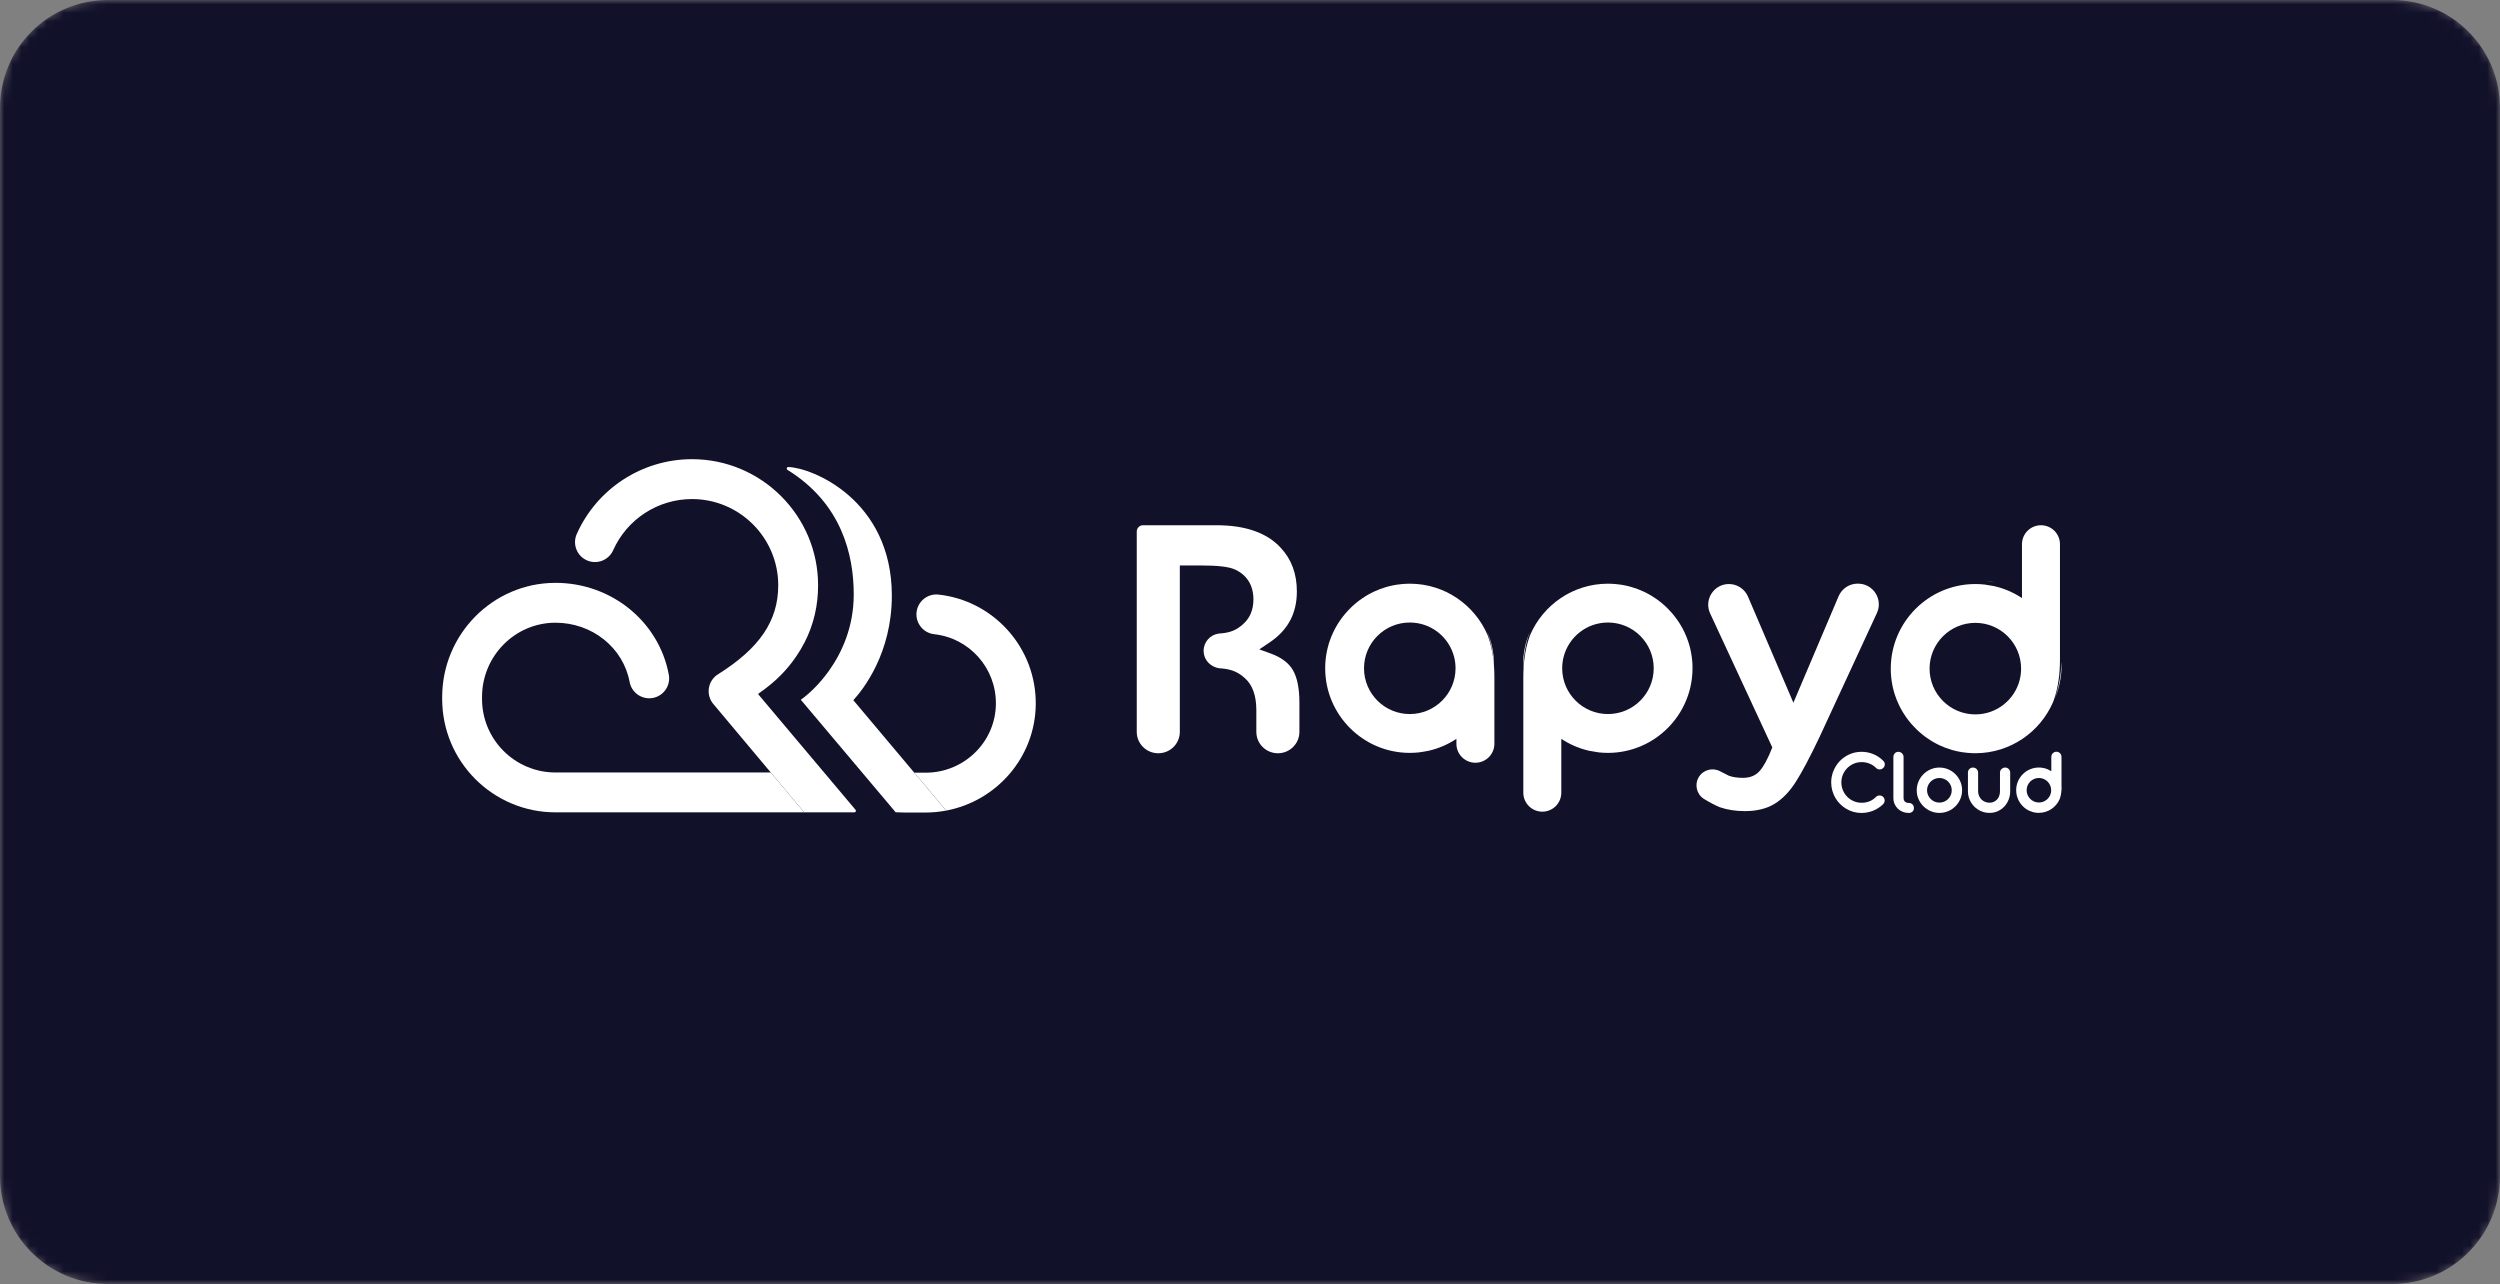 <svg width="294" height="151" viewBox="0 0 294 151" fill="none" xmlns="http://www.w3.org/2000/svg">
<rect x="0" y="0" width="294" height="151" fill="#808080" stroke="none"/>
<mask id="mask0_10_174" style="mask-type:alpha" maskUnits="userSpaceOnUse" x="0" y="0" width="294" height="151">
<path d="M0 12C0 5.373 5.373 0 12 0H282C288.627 0 294 5.373 294 12V139C294 145.627 288.627 151 282 151H12C5.373 151 0 145.627 0 139V12Z" fill="#2B2A41"/>
</mask>
<g mask="url(#mask0_10_174)">
<path d="M0 12.696C0 5.684 5.684 0 12.696 0H281.304C288.316 0 294 5.684 294 12.696V138.304C294 145.316 288.316 151 281.304 151H12.696C5.684 151 0 145.316 0 138.304V12.696Z" fill="#12112A"/>
<path d="M100.476 95.532H94.573L90.638 90.84L83.876 82.776C83.446 82.258 83.261 81.582 83.366 80.916C83.472 80.246 83.861 79.656 84.436 79.296C89.336 76.227 91.521 72.999 91.521 68.83C91.521 63.237 86.971 58.689 81.378 58.689C77.377 58.689 73.737 61.051 72.108 64.708C71.582 65.89 70.196 66.421 69.014 65.894C67.83 65.367 67.299 63.981 67.828 62.799C70.208 57.453 75.528 54 81.378 54C89.555 54 96.208 60.653 96.208 68.83C96.208 71.232 95.679 73.476 94.628 75.527C94.325 76.121 93.979 76.699 93.59 77.259C92.532 78.782 91.289 80.118 89.206 81.563C89.168 81.588 89.162 81.639 89.191 81.672L100.613 95.237C100.714 95.353 100.63 95.532 100.476 95.532Z" fill="white"/>
<path d="M94.573 95.532H65.335C57.97 95.532 52 89.564 52 82.199V81.98C52 74.62 57.924 68.569 65.284 68.544C71.863 68.521 77.49 73.071 78.653 79.347C78.889 80.619 78.051 81.841 76.776 82.079C75.502 82.315 74.28 81.472 74.044 80.2C73.294 76.153 69.616 73.219 65.303 73.231C60.528 73.244 56.687 77.181 56.687 81.959V82.199C56.687 86.975 60.557 90.845 65.333 90.845H90.635C90.638 90.843 90.638 90.843 90.638 90.84L94.573 95.532Z" fill="white"/>
<path d="M111.266 95.326C110.473 95.477 109.66 95.555 108.828 95.555H106.431L105.329 95.522C105.327 95.522 105.327 95.519 105.325 95.519L94.177 82.294C94.174 82.292 94.177 82.29 94.177 82.29C95.009 81.704 96.287 80.558 97.469 78.907C99.018 76.743 100.4 73.707 100.4 69.909C100.4 65.214 98.965 59.189 92.609 55.258C92.451 55.161 92.521 54.916 92.706 54.923C95.466 54.99 104.88 58.753 104.88 70.052C104.88 76.821 101.51 81.079 100.353 82.34C100.353 82.34 100.353 82.343 100.353 82.345L106.898 90.129L107.522 90.87L111.266 95.326Z" fill="white"/>
<path d="M121.804 82.848C121.733 89.079 117.189 94.209 111.267 95.326L107.521 90.868H108.866C113.361 90.868 117.075 87.274 117.117 82.781C117.159 78.576 114.025 75.043 109.86 74.582C108.575 74.438 107.648 73.282 107.787 71.995C107.93 70.707 109.089 69.781 110.376 69.924C113.502 70.267 116.388 71.75 118.501 74.099C120.667 76.496 121.842 79.61 121.804 82.848Z" fill="white"/>
<path d="M195.855 70.853C195.808 70.81 195.761 70.77 195.715 70.727C195.808 70.81 195.902 70.895 195.994 70.981C195.947 70.938 195.902 70.895 195.855 70.853ZM199.055 77.444C199.055 77.444 199.053 77.442 199.053 77.44C199.055 77.476 199.059 77.512 199.061 77.546C199.059 77.512 199.057 77.476 199.055 77.444Z" fill="white"/>
<path d="M179.921 74.268C179.448 75.527 179.181 76.98 179.126 78.614C179.117 78.478 179.115 78.335 179.115 78.197C179.115 76.801 179.405 75.474 179.921 74.268Z" fill="white"/>
<path d="M188.006 88.122C187.629 88.081 187.258 88.019 186.898 87.936C187.301 88.011 187.672 88.075 188.006 88.122Z" fill="white"/>
<path d="M158.818 70.983C158.909 70.898 159.003 70.813 159.097 70.73C159.05 70.772 159.003 70.813 158.956 70.855C158.909 70.896 158.865 70.938 158.818 70.983ZM155.75 77.547C155.752 77.511 155.756 77.474 155.759 77.44C155.759 77.442 155.756 77.445 155.756 77.445C155.754 77.479 155.752 77.515 155.75 77.547Z" fill="white"/>
<path d="M174.891 74.268C175.364 75.527 175.63 76.98 175.685 78.614C175.694 78.478 175.696 78.335 175.696 78.197C175.694 76.803 175.406 75.474 174.891 74.268Z" fill="white"/>
<path d="M166.803 88.122C167.18 88.081 167.551 88.019 167.911 87.936C167.508 88.013 167.137 88.077 166.803 88.122Z" fill="white"/>
<path d="M225.7 85.585C225.747 85.628 225.794 85.668 225.841 85.711C225.747 85.628 225.653 85.543 225.562 85.457C225.609 85.498 225.653 85.54 225.7 85.585ZM222.502 78.994C222.502 78.994 222.505 78.996 222.505 78.998C222.502 78.962 222.498 78.925 222.496 78.891C222.498 78.923 222.5 78.96 222.502 78.994Z" fill="white"/>
<path d="M152.81 82.614V86.07C152.81 86.762 152.527 87.39 152.067 87.847C151.61 88.303 150.976 88.583 150.277 88.583C148.878 88.583 147.745 87.458 147.745 86.07V83.505C147.745 81.797 147.286 80.527 146.382 79.736C145.643 79.088 144.936 78.717 143.659 78.608C143.574 78.6 143.487 78.596 143.395 78.591C142.918 78.525 142.466 78.292 142.149 77.978C141.778 77.609 141.546 77.097 141.546 76.532C141.546 75.486 142.34 74.622 143.361 74.503C143.425 74.499 143.561 74.488 143.561 74.488C144.807 74.388 145.463 74.029 146.146 73.437C146.981 72.718 147.403 71.726 147.403 70.491C147.403 68.859 146.667 67.649 145.272 66.99C144.554 66.653 143.247 66.496 141.152 66.496H138.747V86.07C138.747 86.762 138.464 87.39 138.006 87.847C137.547 88.303 136.912 88.583 136.214 88.583C134.817 88.583 133.682 87.458 133.682 86.07V62.501C133.682 62.096 134.013 61.769 134.42 61.769H143.075C146.461 61.769 148.995 62.658 150.608 64.413C151.888 65.787 152.51 67.47 152.51 69.557C152.51 72.149 151.455 74.112 149.288 75.564L148.093 76.365L149.447 76.857C150.67 77.303 151.542 77.952 152.035 78.787C152.549 79.659 152.81 80.948 152.81 82.614Z" fill="white"/>
<path d="M199.039 78.335C199.037 78.248 199.035 78.165 199.028 78.08C199.026 78.035 199.022 77.989 199.02 77.944C199.018 77.908 199.013 77.872 199.011 77.838C199.011 77.827 199.009 77.817 199.009 77.806C199.001 77.706 198.994 77.609 198.982 77.507C198.975 77.458 198.969 77.405 198.965 77.356C198.95 77.22 198.929 77.084 198.905 76.951C198.882 76.802 198.854 76.655 198.822 76.509C198.808 76.439 198.793 76.371 198.776 76.303C198.757 76.212 198.733 76.123 198.708 76.034C198.693 75.976 198.676 75.917 198.661 75.862C198.642 75.787 198.619 75.717 198.597 75.645C198.576 75.575 198.553 75.507 198.53 75.437C198.413 75.087 198.277 74.745 198.12 74.412C198.06 74.28 197.997 74.153 197.931 74.025C197.891 73.951 197.852 73.875 197.81 73.802C197.774 73.734 197.738 73.669 197.697 73.603C197.657 73.535 197.621 73.471 197.579 73.406C197.538 73.34 197.498 73.274 197.455 73.21C197.413 73.147 197.373 73.083 197.328 73.019C197.288 72.96 197.247 72.9 197.205 72.841C197.196 72.828 197.19 72.82 197.184 72.811C197.143 72.756 197.103 72.701 197.061 72.646C197.016 72.584 196.969 72.522 196.923 72.463C196.829 72.342 196.732 72.223 196.632 72.109C196.534 71.992 196.428 71.881 196.33 71.779C196.216 71.659 196.101 71.54 195.982 71.421C195.976 71.414 195.967 71.406 195.963 71.402C195.872 71.317 195.778 71.232 195.685 71.149L195.677 71.141C195.583 71.06 195.49 70.979 195.396 70.903C195.381 70.888 195.364 70.873 195.348 70.86C195.267 70.792 195.184 70.729 195.099 70.667C195.069 70.642 195.038 70.618 195.006 70.595C194.925 70.534 194.844 70.476 194.762 70.421C194.628 70.323 194.488 70.232 194.348 70.147C194.269 70.096 194.188 70.047 194.108 70.001C194.106 69.999 194.101 69.999 194.099 69.996C194.063 69.975 194.025 69.952 193.991 69.933C193.91 69.886 193.83 69.841 193.747 69.801C193.709 69.78 193.671 69.757 193.63 69.74C193.53 69.686 193.433 69.638 193.331 69.589C192.87 69.37 192.388 69.188 191.89 69.043C191.83 69.026 191.769 69.007 191.709 68.992C191.599 68.96 191.488 68.933 191.376 68.907C191.308 68.893 191.24 68.876 191.172 68.863C191.102 68.848 191.036 68.833 190.966 68.82C190.862 68.801 190.767 68.784 190.658 68.765C190.465 68.731 190.27 68.708 190.075 68.693C190.06 68.691 190.041 68.689 190.026 68.689C189.945 68.678 189.864 68.674 189.782 68.67C189.697 68.663 189.612 68.659 189.527 68.655C189.453 68.651 189.376 68.648 189.302 68.646C189.23 68.642 189.162 68.642 189.09 68.642H189.062C184.978 68.655 181.467 71.138 179.945 74.675C179.474 75.93 179.208 77.377 179.153 79.005C179.151 79.01 179.151 79.012 179.153 79.014C179.147 79.226 179.142 79.441 179.142 79.659V93.219C179.142 94.453 180.142 95.452 181.376 95.452C181.991 95.452 182.549 95.204 182.955 94.799C183.358 94.395 183.609 93.837 183.609 93.219V86.887C184.572 87.526 185.653 88.004 186.814 88.275C186.844 88.284 186.871 88.29 186.899 88.294C187.3 88.369 187.67 88.433 188.003 88.479C188.359 88.519 188.72 88.539 189.09 88.539C194.562 88.539 199.013 84.098 199.039 78.634V78.549C199.043 78.477 199.041 78.405 199.039 78.335ZM189.094 83.973C186.122 83.973 183.713 81.561 183.713 78.589C183.713 78.543 183.713 78.494 183.717 78.449C183.725 78.022 183.787 77.609 183.891 77.212C184.498 74.906 186.6 73.208 189.094 73.208C192.068 73.208 194.477 75.617 194.477 78.589C194.477 81.561 192.068 83.973 189.094 83.973Z" fill="white"/>
<path d="M155.844 78.549V78.634C155.867 84.1 160.319 88.539 165.793 88.539C166.16 88.539 166.523 88.519 166.88 88.479C167.215 88.435 167.583 88.371 167.984 88.294C168.011 88.288 168.039 88.282 168.069 88.275C169.228 88.004 170.31 87.528 171.274 86.887V87.465C171.274 88.082 171.522 88.641 171.928 89.044C172.333 89.447 172.892 89.698 173.507 89.698C174.74 89.698 175.74 88.698 175.74 87.465V79.659C175.74 79.441 175.736 79.226 175.73 79.014C175.732 79.012 175.732 79.01 175.73 79.005C175.674 77.377 175.409 75.93 174.938 74.675C173.416 71.138 169.905 68.653 165.821 68.642H165.793C165.721 68.642 165.653 68.642 165.581 68.646C165.507 68.648 165.43 68.651 165.356 68.655C165.271 68.659 165.186 68.663 165.101 68.67C165.02 68.674 164.94 68.68 164.857 68.689C164.842 68.689 164.823 68.691 164.808 68.693C164.613 68.708 164.418 68.733 164.224 68.765C164.118 68.784 164.021 68.801 163.917 68.82C163.847 68.833 163.781 68.846 163.711 68.863C163.643 68.878 163.575 68.893 163.507 68.907C163.396 68.933 163.286 68.96 163.174 68.992C163.114 69.007 163.053 69.026 162.993 69.043C162.494 69.188 162.012 69.372 161.552 69.589C161.45 69.635 161.352 69.686 161.253 69.74C161.212 69.757 161.174 69.78 161.136 69.801C161.055 69.844 160.974 69.886 160.892 69.933C160.856 69.952 160.817 69.975 160.783 69.996C160.781 69.999 160.777 69.999 160.775 70.001C160.694 70.047 160.614 70.096 160.535 70.147C160.395 70.232 160.257 70.323 160.121 70.421C160.04 70.476 159.96 70.534 159.877 70.595C159.845 70.616 159.813 70.64 159.784 70.667C159.699 70.729 159.616 70.795 159.535 70.86C159.518 70.873 159.501 70.886 159.486 70.903C159.391 70.979 159.297 71.06 159.206 71.141L159.198 71.149C159.104 71.232 159.011 71.317 158.92 71.402C158.913 71.408 158.905 71.416 158.901 71.421C158.782 71.54 158.667 71.659 158.552 71.779C158.455 71.881 158.349 71.992 158.251 72.109C158.149 72.223 158.054 72.342 157.96 72.463C157.913 72.522 157.867 72.584 157.822 72.646C157.78 72.701 157.739 72.756 157.699 72.811C157.691 72.82 157.684 72.828 157.678 72.841C157.635 72.9 157.595 72.96 157.555 73.019C157.512 73.083 157.47 73.147 157.427 73.21C157.385 73.276 157.345 73.342 157.304 73.406C157.262 73.471 157.226 73.537 157.185 73.603C157.145 73.669 157.109 73.734 157.073 73.802C157.03 73.875 156.992 73.951 156.952 74.025C156.886 74.153 156.822 74.28 156.763 74.412C156.606 74.745 156.47 75.087 156.353 75.437C156.33 75.507 156.309 75.575 156.285 75.645C156.264 75.717 156.241 75.787 156.222 75.862C156.207 75.917 156.19 75.976 156.175 76.034C156.152 76.123 156.128 76.212 156.107 76.303C156.09 76.371 156.075 76.439 156.06 76.509C156.028 76.655 156.001 76.802 155.977 76.951C155.954 77.084 155.935 77.22 155.918 77.356C155.912 77.405 155.905 77.458 155.901 77.507C155.888 77.609 155.882 77.706 155.873 77.806C155.873 77.817 155.871 77.827 155.871 77.838C155.869 77.874 155.865 77.91 155.863 77.944C155.861 77.989 155.856 78.035 155.854 78.08C155.848 78.165 155.846 78.248 155.844 78.335C155.846 78.407 155.844 78.477 155.844 78.549ZM160.408 78.589C160.408 75.615 162.819 73.208 165.791 73.208C168.287 73.208 170.387 74.906 170.994 77.212C171.098 77.606 171.159 78.02 171.168 78.449C171.172 78.494 171.172 78.543 171.172 78.589C171.172 81.563 168.761 83.973 165.791 83.973C162.819 83.975 160.408 81.563 160.408 78.589Z" fill="white"/>
<path d="M218.513 68.639C220.292 68.639 221.47 70.484 220.723 72.097L213.973 86.683C212.88 88.982 211.963 90.72 211.217 91.898C210.475 93.076 209.632 93.953 208.694 94.526C207.755 95.102 206.584 95.388 205.183 95.388C204.115 95.388 203.134 95.233 202.238 94.925C201.875 94.8 200.818 94.233 200.362 93.938C199.513 93.388 199.254 92.261 199.774 91.393C200.292 90.527 201.4 90.224 202.287 90.703C202.476 90.805 203.232 91.194 203.31 91.223C203.773 91.393 204.327 91.476 204.972 91.476C205.813 91.476 206.473 91.202 206.949 90.654C207.424 90.109 207.917 89.19 208.422 87.899L201.113 72.142C200.364 70.526 201.544 68.682 203.323 68.682C204.297 68.682 205.178 69.263 205.562 70.159L210.903 82.641L216.219 70.119C216.601 69.219 217.484 68.635 218.46 68.635H218.513V68.639Z" fill="white"/>
<path d="M222.355 78.886C222.357 78.973 222.359 79.056 222.366 79.141C222.368 79.186 222.372 79.232 222.374 79.277C222.376 79.313 222.381 79.349 222.383 79.383C222.383 79.394 222.385 79.404 222.385 79.415C222.393 79.515 222.4 79.612 222.412 79.714C222.419 79.763 222.425 79.816 222.429 79.865C222.444 80.001 222.465 80.137 222.489 80.27C222.512 80.419 222.54 80.566 222.572 80.712C222.586 80.782 222.601 80.85 222.618 80.918C222.637 81.009 222.661 81.098 222.686 81.187C222.701 81.245 222.718 81.304 222.733 81.359C222.752 81.434 222.775 81.504 222.797 81.576C222.818 81.646 222.841 81.714 222.865 81.784C222.981 82.134 223.117 82.476 223.274 82.809C223.334 82.941 223.397 83.068 223.463 83.196C223.504 83.27 223.542 83.346 223.584 83.418C223.62 83.486 223.656 83.552 223.697 83.618C223.737 83.686 223.773 83.75 223.816 83.815C223.856 83.881 223.896 83.947 223.939 84.011C223.981 84.074 224.021 84.138 224.066 84.202C224.106 84.261 224.147 84.321 224.189 84.38C224.198 84.393 224.204 84.401 224.21 84.41C224.251 84.465 224.291 84.52 224.334 84.575C224.378 84.637 224.425 84.698 224.471 84.758C224.565 84.879 224.663 84.998 224.762 85.112C224.86 85.229 224.966 85.34 225.064 85.441C225.178 85.562 225.293 85.681 225.412 85.8C225.418 85.807 225.427 85.815 225.431 85.819C225.522 85.904 225.616 85.989 225.709 86.072L225.718 86.08C225.811 86.161 225.904 86.242 225.998 86.318C226.013 86.333 226.03 86.348 226.047 86.361C226.127 86.428 226.21 86.492 226.295 86.554C226.325 86.579 226.356 86.603 226.388 86.626C226.469 86.688 226.55 86.745 226.632 86.8C226.766 86.898 226.906 86.989 227.046 87.074C227.125 87.125 227.206 87.174 227.286 87.22C227.288 87.222 227.293 87.222 227.295 87.225C227.331 87.246 227.369 87.269 227.403 87.288C227.484 87.335 227.564 87.379 227.647 87.42C227.685 87.441 227.724 87.464 227.764 87.481C227.864 87.534 227.961 87.583 228.063 87.632C228.524 87.851 229.006 88.033 229.505 88.178C229.564 88.195 229.626 88.214 229.685 88.229C229.795 88.26 229.906 88.288 230.018 88.314C230.086 88.328 230.154 88.345 230.222 88.358C230.292 88.373 230.358 88.388 230.428 88.401C230.532 88.42 230.627 88.437 230.736 88.456C230.929 88.49 231.124 88.513 231.319 88.528C231.334 88.53 231.353 88.532 231.368 88.532C231.449 88.543 231.53 88.547 231.612 88.551C231.697 88.558 231.782 88.562 231.867 88.566C231.941 88.57 232.018 88.573 232.092 88.575C232.164 88.579 232.232 88.579 232.304 88.579H232.332C236.416 88.566 239.927 86.082 241.449 82.546C241.92 81.291 242.186 79.844 242.241 78.216C242.243 78.211 242.243 78.209 242.241 78.207C242.247 77.995 242.252 77.78 242.252 77.562V64.002C242.252 62.768 241.252 61.769 240.019 61.769C239.403 61.769 238.845 62.017 238.439 62.422C238.036 62.826 237.785 63.384 237.785 64.002V70.334C236.822 69.695 235.741 69.217 234.58 68.946C234.55 68.937 234.523 68.931 234.495 68.927C234.094 68.852 233.725 68.788 233.391 68.742C233.035 68.701 232.674 68.682 232.304 68.682C226.832 68.682 222.381 73.123 222.355 78.587V78.672C222.353 78.744 222.353 78.816 222.355 78.886ZM232.3 73.248C235.272 73.248 237.681 75.66 237.681 78.632C237.681 78.678 237.681 78.727 237.677 78.772C237.669 79.198 237.607 79.612 237.503 80.009C236.896 82.315 234.794 84.013 232.3 84.013C229.326 84.013 226.917 81.603 226.917 78.632C226.917 75.66 229.328 73.248 232.3 73.248Z" fill="white"/>
<path d="M241.635 82.17C242.108 80.91 242.374 79.458 242.429 77.824C242.438 77.96 242.44 78.103 242.44 78.241C242.44 79.634 242.152 80.964 241.635 82.17Z" fill="white"/>
<path d="M233.549 68.314C233.926 68.354 234.297 68.416 234.657 68.499C234.254 68.425 233.885 68.361 233.549 68.314Z" fill="white"/>
<path d="M238.112 94.344C238.125 94.355 238.136 94.365 238.149 94.376C238.125 94.355 238.098 94.33 238.074 94.308C238.087 94.319 238.101 94.33 238.112 94.344Z" fill="white"/>
<path d="M237.108 93C237.108 93.024 237.108 93.046 237.11 93.068C237.11 93.081 237.113 93.092 237.113 93.105C237.113 93.114 237.115 93.125 237.115 93.134C237.115 93.136 237.115 93.14 237.115 93.143C237.117 93.169 237.119 93.195 237.121 93.222C237.124 93.235 237.124 93.248 237.126 93.261C237.13 93.299 237.135 93.334 237.141 93.369C237.148 93.409 237.154 93.448 237.163 93.488C237.168 93.506 237.172 93.525 237.176 93.543C237.181 93.567 237.187 93.591 237.194 93.616C237.198 93.631 237.203 93.646 237.207 93.662C237.212 93.682 237.218 93.701 237.225 93.719C237.231 93.737 237.236 93.756 237.242 93.774C237.273 93.868 237.311 93.959 237.352 94.049C237.368 94.084 237.385 94.119 237.403 94.152C237.414 94.172 237.425 94.192 237.436 94.212C237.445 94.229 237.456 94.247 237.467 94.264C237.478 94.282 237.487 94.3 237.498 94.317C237.509 94.335 237.519 94.353 237.53 94.37C237.541 94.388 237.552 94.403 237.563 94.421C237.574 94.436 237.585 94.451 237.596 94.469C237.599 94.471 237.601 94.476 237.603 94.478C237.614 94.493 237.625 94.509 237.636 94.522C237.649 94.537 237.66 94.555 237.673 94.57C237.698 94.603 237.724 94.634 237.75 94.665C237.777 94.696 237.805 94.726 237.832 94.753C237.863 94.786 237.893 94.817 237.924 94.85C237.926 94.852 237.929 94.854 237.929 94.854C237.953 94.876 237.977 94.9 238.003 94.922L238.006 94.924C238.03 94.946 238.056 94.968 238.08 94.988C238.085 94.993 238.089 94.997 238.094 94.999C238.116 95.017 238.138 95.034 238.16 95.052C238.168 95.059 238.175 95.065 238.184 95.072C238.206 95.087 238.228 95.103 238.25 95.118C238.285 95.144 238.322 95.169 238.36 95.191C238.382 95.204 238.402 95.217 238.424 95.23H238.426C238.435 95.237 238.446 95.241 238.454 95.248C238.476 95.261 238.498 95.272 238.52 95.283C238.531 95.29 238.54 95.294 238.551 95.298C238.578 95.314 238.604 95.327 238.63 95.338C238.754 95.397 238.883 95.446 239.017 95.485C239.033 95.49 239.05 95.494 239.066 95.499C239.097 95.507 239.125 95.514 239.156 95.52C239.174 95.525 239.193 95.529 239.211 95.534C239.229 95.538 239.248 95.543 239.266 95.545C239.295 95.549 239.319 95.553 239.347 95.56C239.4 95.569 239.451 95.576 239.504 95.58C239.508 95.58 239.512 95.58 239.517 95.58C239.539 95.582 239.561 95.584 239.583 95.584C239.605 95.587 239.629 95.587 239.651 95.589C239.671 95.589 239.691 95.591 239.71 95.591C239.73 95.591 239.748 95.591 239.768 95.591H239.774C240.87 95.589 241.809 94.922 242.218 93.974C242.343 93.638 242.416 93.25 242.429 92.813V92.811C242.431 92.753 242.431 92.696 242.431 92.637V89.003C242.431 88.673 242.163 88.404 241.833 88.404C241.668 88.404 241.519 88.471 241.411 88.581C241.303 88.688 241.235 88.838 241.235 89.003V90.701C240.977 90.529 240.687 90.402 240.377 90.329C240.368 90.327 240.362 90.325 240.355 90.325C240.247 90.305 240.148 90.287 240.058 90.276C239.963 90.265 239.864 90.261 239.768 90.261C238.3 90.261 237.108 91.451 237.102 92.916V92.938C237.108 92.962 237.108 92.982 237.108 93ZM239.774 91.489C240.57 91.489 241.217 92.135 241.217 92.931C241.217 92.945 241.217 92.958 241.217 92.969C241.215 93.083 241.2 93.195 241.171 93.301C241.008 93.919 240.445 94.374 239.776 94.374C238.98 94.374 238.333 93.728 238.333 92.931C238.333 92.135 238.978 91.489 239.774 91.489Z" fill="white"/>
<path d="M242.23 93.459C242.352 93.133 242.422 92.758 242.435 92.334C242.437 92.37 242.437 92.406 242.437 92.442C242.439 92.802 242.365 93.148 242.23 93.459Z" fill="white"/>
<path d="M240.143 89.875C240.24 89.886 240.336 89.903 240.429 89.922C240.325 89.903 240.23 89.888 240.143 89.875Z" fill="white"/>
<path d="M220.636 90.318C220.394 90.08 220.128 89.904 219.837 89.792C219.545 89.678 219.241 89.623 218.924 89.623C218.601 89.623 218.295 89.684 218.007 89.808C217.719 89.931 217.466 90.1 217.248 90.316C217.03 90.531 216.859 90.784 216.734 91.075C216.608 91.365 216.544 91.677 216.544 92.012C216.544 92.335 216.606 92.643 216.727 92.933C216.85 93.224 217.017 93.477 217.228 93.694C217.44 93.912 217.693 94.086 217.985 94.213C218.278 94.341 218.592 94.405 218.929 94.405C219.246 94.405 219.545 94.352 219.824 94.246C220.106 94.141 220.37 93.963 220.618 93.714C220.675 93.657 220.741 93.615 220.816 93.587C220.891 93.56 220.964 93.547 221.041 93.547C221.126 93.547 221.206 93.562 221.278 93.595C221.351 93.628 221.412 93.67 221.467 93.725C221.522 93.78 221.562 93.842 221.59 93.912C221.619 93.983 221.634 94.057 221.634 94.136C221.634 94.216 221.619 94.293 221.59 94.365C221.562 94.44 221.52 94.502 221.467 94.557C221.107 94.911 220.706 95.175 220.264 95.346C219.822 95.518 219.369 95.604 218.905 95.604C218.577 95.604 218.262 95.56 217.961 95.474C217.66 95.388 217.376 95.267 217.114 95.113C216.852 94.959 216.613 94.772 216.395 94.554C216.177 94.337 215.992 94.095 215.838 93.829C215.684 93.562 215.563 93.276 215.478 92.971C215.392 92.665 215.348 92.348 215.348 92.02C215.348 91.545 215.436 91.092 215.614 90.657C215.792 90.223 216.038 89.841 216.355 89.506C216.672 89.174 217.05 88.908 217.49 88.71C217.93 88.512 218.41 88.413 218.931 88.413C219.4 88.413 219.851 88.501 220.286 88.677C220.722 88.853 221.12 89.119 221.478 89.475C221.593 89.599 221.652 89.737 221.652 89.891C221.652 89.97 221.637 90.045 221.604 90.118C221.571 90.19 221.527 90.252 221.472 90.307C221.417 90.362 221.351 90.404 221.278 90.437C221.203 90.47 221.126 90.485 221.043 90.485C220.968 90.485 220.893 90.472 220.821 90.445C220.748 90.417 220.686 90.375 220.636 90.318Z" fill="white"/>
<path d="M224.488 95.602C224.233 95.602 223.993 95.56 223.773 95.474C223.551 95.39 223.359 95.269 223.194 95.113C223.032 94.957 222.902 94.77 222.805 94.552C222.71 94.334 222.662 94.093 222.662 93.826V89.018C222.662 88.932 222.677 88.851 222.708 88.778C222.739 88.703 222.779 88.639 222.829 88.587C222.88 88.532 222.939 88.49 223.01 88.459C223.08 88.428 223.157 88.413 223.238 88.413C223.322 88.413 223.401 88.428 223.476 88.459C223.551 88.49 223.617 88.532 223.674 88.587C223.729 88.642 223.775 88.705 223.808 88.778C223.843 88.853 223.859 88.932 223.859 89.018V93.855C223.865 94.037 223.923 94.178 224.026 94.275C224.129 94.372 224.274 94.422 224.457 94.427H224.483C224.569 94.427 224.648 94.442 224.721 94.473C224.794 94.504 224.855 94.546 224.91 94.601C224.965 94.656 225.005 94.717 225.033 94.79C225.062 94.862 225.077 94.939 225.077 95.023C225.077 95.197 225.022 95.335 224.91 95.443C224.802 95.546 224.659 95.602 224.488 95.602Z" fill="white"/>
<path d="M225.408 92.936C225.408 92.569 225.479 92.224 225.619 91.898C225.76 91.575 225.952 91.291 226.193 91.049C226.435 90.807 226.717 90.616 227.04 90.475C227.362 90.334 227.707 90.264 228.076 90.264C228.444 90.264 228.789 90.334 229.115 90.475C229.438 90.616 229.722 90.807 229.962 91.049C230.201 91.291 230.393 91.575 230.531 91.898C230.672 92.221 230.742 92.569 230.742 92.936C230.742 93.304 230.672 93.649 230.531 93.972C230.391 94.296 230.201 94.575 229.962 94.817C229.722 95.057 229.438 95.248 229.115 95.387C228.791 95.528 228.444 95.598 228.076 95.598C227.709 95.598 227.364 95.528 227.04 95.387C226.717 95.246 226.435 95.057 226.193 94.817C225.952 94.577 225.76 94.296 225.619 93.972C225.476 93.649 225.408 93.304 225.408 92.936ZM226.62 92.936C226.62 93.136 226.658 93.323 226.735 93.499C226.812 93.673 226.915 93.827 227.047 93.959C227.179 94.091 227.331 94.195 227.507 94.272C227.683 94.349 227.87 94.386 228.07 94.386C228.274 94.386 228.466 94.349 228.642 94.272C228.818 94.195 228.972 94.091 229.104 93.959C229.236 93.827 229.339 93.675 229.414 93.499C229.489 93.326 229.526 93.136 229.526 92.936C229.526 92.736 229.489 92.549 229.412 92.373C229.335 92.199 229.231 92.045 229.099 91.913C228.967 91.781 228.813 91.68 228.637 91.606C228.461 91.531 228.272 91.493 228.072 91.493C227.874 91.493 227.687 91.531 227.511 91.606C227.335 91.68 227.181 91.784 227.049 91.913C226.917 92.045 226.814 92.197 226.737 92.373C226.658 92.549 226.62 92.736 226.62 92.936Z" fill="white"/>
<path d="M231.426 90.86C231.426 90.776 231.441 90.699 231.472 90.627C231.503 90.554 231.545 90.492 231.6 90.438C231.655 90.382 231.716 90.341 231.789 90.31C231.861 90.279 231.938 90.264 232.022 90.264C232.105 90.264 232.182 90.279 232.257 90.31C232.332 90.341 232.396 90.382 232.449 90.438C232.504 90.492 232.545 90.554 232.578 90.627C232.611 90.699 232.627 90.776 232.627 90.86V93.059C232.627 93.251 232.662 93.427 232.73 93.587C232.798 93.75 232.893 93.891 233.014 94.012C233.135 94.133 233.276 94.228 233.439 94.296C233.601 94.364 233.777 94.399 233.966 94.399C234.153 94.399 234.323 94.364 234.475 94.293C234.626 94.223 234.756 94.129 234.864 94.008C234.972 93.887 235.055 93.746 235.112 93.581C235.17 93.418 235.198 93.24 235.198 93.049V90.86C235.198 90.776 235.214 90.699 235.247 90.627C235.28 90.554 235.324 90.492 235.381 90.438C235.438 90.382 235.504 90.341 235.574 90.31C235.647 90.279 235.724 90.264 235.808 90.264C235.891 90.264 235.968 90.279 236.041 90.31C236.113 90.341 236.175 90.382 236.228 90.438C236.281 90.492 236.322 90.554 236.351 90.627C236.382 90.699 236.397 90.776 236.397 90.86V93.049C236.397 93.4 236.336 93.73 236.215 94.038C236.091 94.346 235.922 94.617 235.706 94.848C235.491 95.079 235.233 95.264 234.936 95.396C234.64 95.53 234.316 95.596 233.969 95.596C233.617 95.596 233.287 95.53 232.979 95.396C232.671 95.264 232.402 95.079 232.171 94.848C231.941 94.615 231.76 94.346 231.628 94.038C231.496 93.73 231.43 93.4 231.43 93.049V90.86H231.426Z" fill="white"/>
</g>
</svg>
